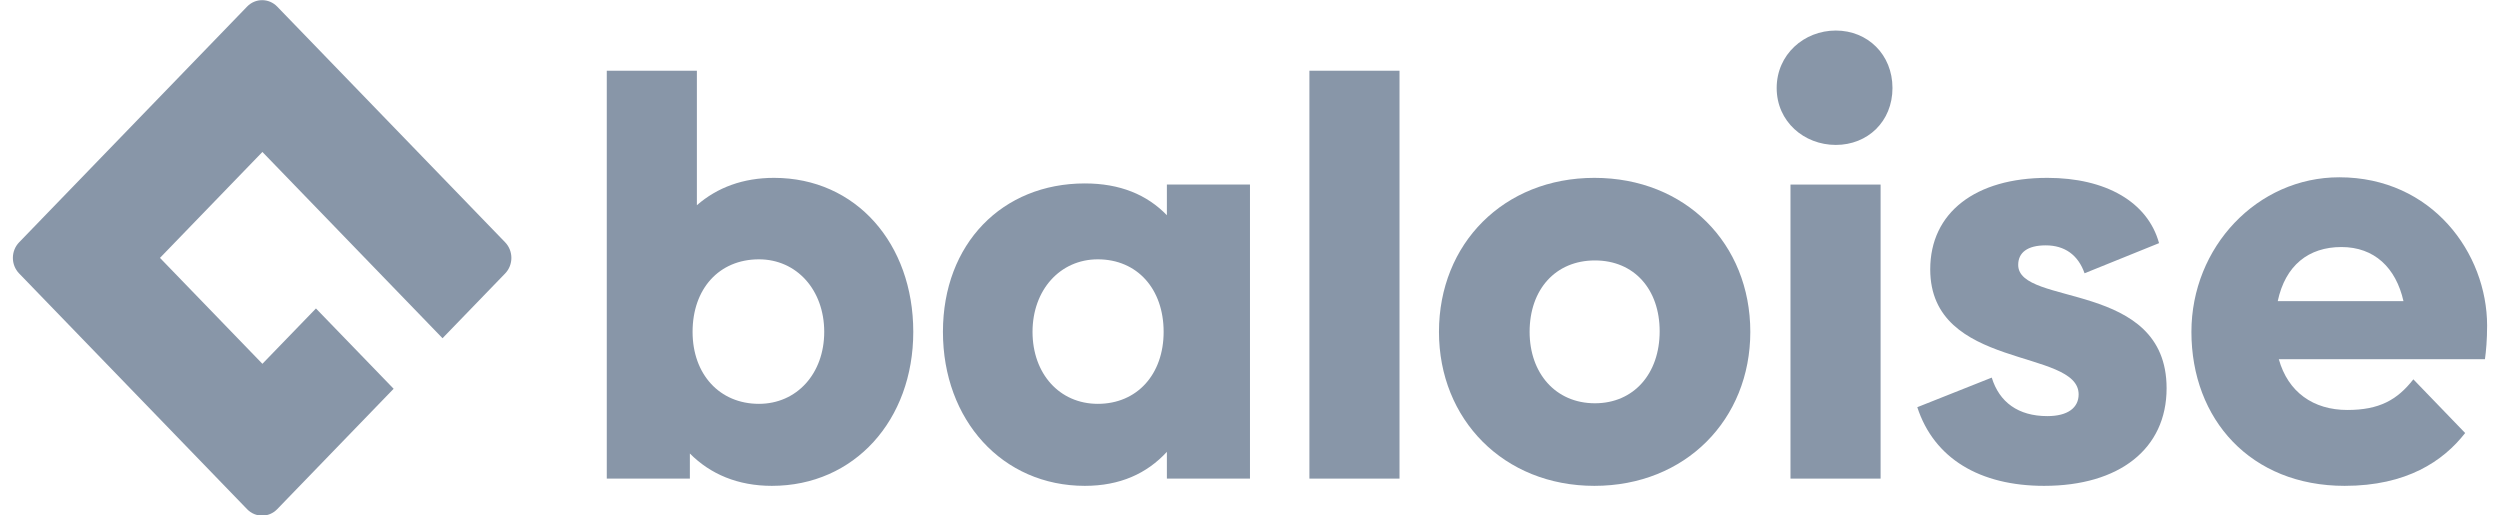 <svg width="97" height="20" viewBox="0 0 97 20" fill="none" xmlns="http://www.w3.org/2000/svg">
<path d="M30.033 6.901C28.84 6.901 27.835 7.269 27.039 7.962V2.744H23.543V18.57H26.767V17.596C27.562 18.397 28.63 18.851 29.949 18.851C33.153 18.851 35.435 16.297 35.435 12.876C35.435 9.455 33.215 6.901 30.033 6.901ZM29.447 15.669C27.918 15.669 26.872 14.521 26.872 12.876C26.872 11.209 27.897 10.062 29.447 10.062C30.912 10.062 31.98 11.252 31.98 12.876C31.98 14.5 30.912 15.669 29.447 15.669Z" fill="#8896A8"/>
<path d="M45.275 8.351C44.5 7.55 43.453 7.117 42.092 7.117C38.889 7.117 36.586 9.455 36.586 12.876C36.586 16.297 38.889 18.851 42.092 18.851C43.453 18.851 44.5 18.375 45.275 17.531V18.57H48.499V7.161H45.275V8.351ZM42.595 15.669C41.108 15.669 40.062 14.5 40.062 12.876C40.062 11.252 41.129 10.062 42.595 10.062C44.123 10.062 45.149 11.209 45.149 12.876C45.149 14.521 44.123 15.669 42.595 15.669Z" fill="#8896A8"/>
<path d="M50.805 18.57H54.301V2.744H50.805V18.57Z" fill="#8896A8"/>
<path d="M61.862 6.901C58.344 6.901 55.832 9.455 55.832 12.876C55.832 16.275 58.344 18.851 61.862 18.851C65.4 18.851 67.912 16.275 67.912 12.876C67.912 9.455 65.4 6.901 61.862 6.901ZM61.883 15.647C60.354 15.647 59.349 14.478 59.349 12.876C59.349 11.231 60.354 10.105 61.883 10.105C63.411 10.105 64.395 11.231 64.395 12.854C64.395 14.5 63.39 15.647 61.883 15.647Z" fill="#8896A8"/>
<path d="M71.23 1.185C69.994 1.185 68.935 2.116 68.935 3.415C68.935 4.714 69.994 5.623 71.23 5.623C72.465 5.623 73.428 4.714 73.428 3.415C73.428 2.116 72.465 1.185 71.23 1.185Z" fill="#8896A8"/>
<path d="M69.471 18.57H72.967V7.161H69.471V18.57Z" fill="#8896A8"/>
<path d="M78.306 10.278C78.306 9.802 78.662 9.52 79.374 9.52C80.107 9.52 80.63 9.888 80.881 10.603L83.771 9.434C83.331 7.832 81.698 6.901 79.437 6.901C76.652 6.901 74.893 8.243 74.893 10.451C74.893 14.37 80.651 13.504 80.651 15.301C80.651 15.82 80.232 16.145 79.437 16.145C78.306 16.145 77.573 15.604 77.28 14.651L74.391 15.799C75.04 17.791 76.82 18.851 79.311 18.851C82.221 18.851 84.064 17.423 84.064 15.063C84.064 10.863 78.306 11.902 78.306 10.278Z" fill="#8896A8"/>
<path d="M96.5 12.638C96.5 9.823 94.364 6.879 90.763 6.879C87.581 6.879 85.027 9.585 85.027 12.876C85.027 16.275 87.33 18.851 90.973 18.851C93.377 18.851 94.797 17.893 95.648 16.801L93.638 14.718C93.01 15.521 92.313 15.907 91.077 15.907C89.758 15.907 88.774 15.214 88.418 13.937H96.416C96.458 13.634 96.5 13.201 96.5 12.638ZM88.376 11.685C88.67 10.3 89.57 9.585 90.847 9.585C92.124 9.585 92.962 10.386 93.255 11.685H88.376Z" fill="#8896A8"/>
<path d="M0.742 9.402C0.419 9.736 0.419 10.277 0.742 10.61L9.587 19.756C9.909 20.09 10.432 20.09 10.755 19.756L15.273 15.084L12.259 11.968L10.181 14.116L6.207 10.006L10.181 5.896L17.17 13.123L19.6 10.61C19.922 10.277 19.922 9.736 19.6 9.402L10.755 0.256C10.432 -0.077 9.909 -0.077 9.587 0.256L0.742 9.402Z" fill="#8896A8"/>
</svg>
